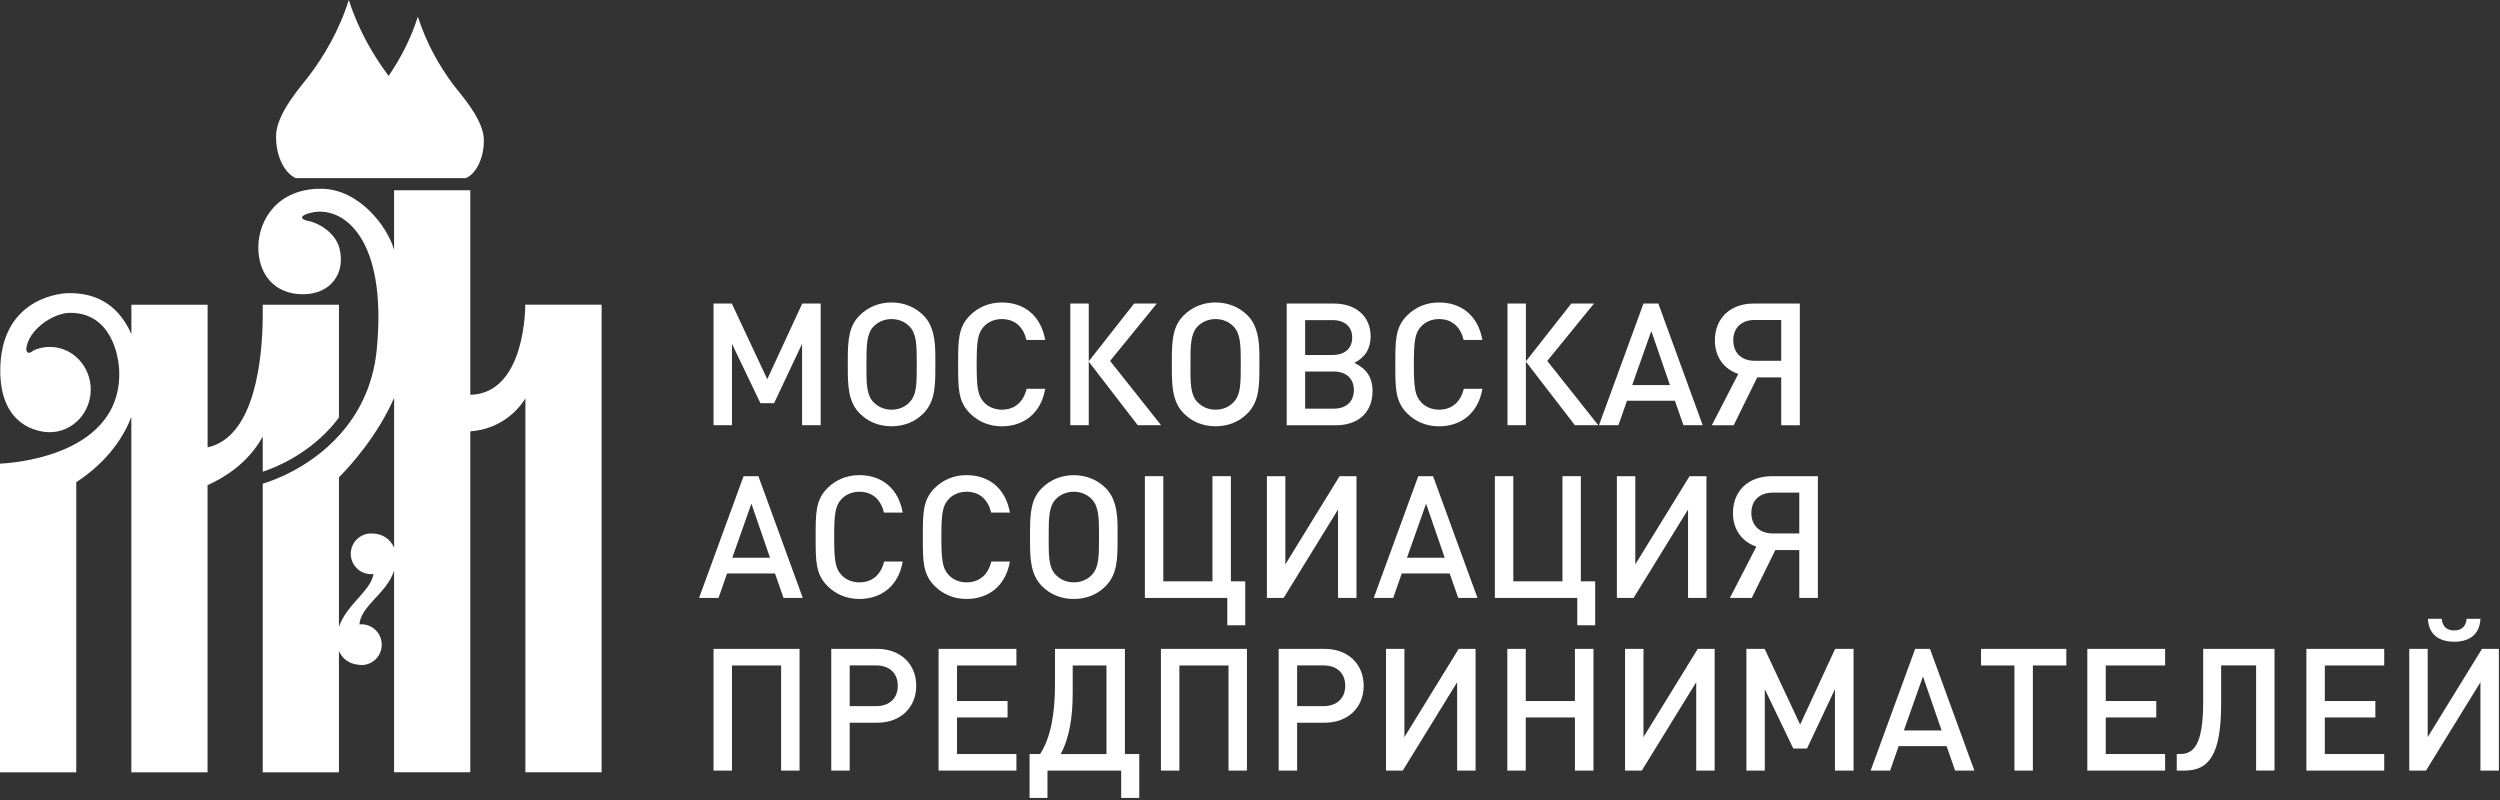 <?xml version="1.0" encoding="UTF-8"?> <svg xmlns="http://www.w3.org/2000/svg" width="556" height="178" viewBox="0 0 556 178" fill="none"><rect x="0" y="0" width="556" height="178" fill="#333333" stroke="none"/><g clip-path="url(#clip0_2289_54)"><path d="M182.52 94.57V67.5H178.42L170.64 84.34L162.75 67.5H158.69V94.57H162.79V76.47L169.12 89.67H172.16L178.38 76.47V94.57H182.52Z" fill="white"></path><path d="M208.02 79.13C208.02 75.29 207.49 72.281 205.4 70.16C203.54 68.3 201.07 67.27 198.27 67.27C195.47 67.27 193.03 68.3 191.17 70.16C188.89 72.441 188.55 75.331 188.55 79.781V81.57C188.55 85.6 188.59 89.29 191.17 91.91C193.03 93.811 195.46 94.8 198.27 94.8C201.08 94.8 203.54 93.811 205.4 91.91C207.98 89.251 208.02 85.861 208.02 81.421V79.141V79.13ZM203.89 80.77C203.89 85.371 203.89 87.77 202.3 89.441C201.28 90.54 199.87 91.111 198.28 91.111C196.69 91.111 195.36 90.54 194.26 89.441C192.82 88.001 192.7 85.451 192.7 82.671V80.35C192.7 76.891 192.74 74.231 194.26 72.63C195.32 71.531 196.76 70.96 198.28 70.96C199.8 70.96 201.24 71.531 202.3 72.63C203.82 74.231 203.89 76.66 203.89 80.77Z" fill="white"></path><path d="M232.46 86.471H228.32C227.68 89.21 225.82 91.111 222.82 91.111C221.23 91.111 219.78 90.501 218.84 89.471C217.51 88.02 217.21 86.471 217.21 81.031C217.21 75.591 217.51 74.031 218.84 72.591C219.79 71.561 221.23 70.96 222.82 70.96C225.82 70.96 227.64 72.861 228.28 75.6H232.45C231.5 70.201 227.78 67.27 222.81 67.27C220 67.27 217.57 68.3 215.71 70.16C213.05 72.82 213.09 75.82 213.09 81.04C213.09 86.26 213.05 89.251 215.71 91.921C217.57 93.781 220 94.811 222.81 94.811C227.71 94.811 231.54 91.88 232.45 86.481L232.46 86.471Z" fill="white"></path><path d="M242.14 94.57V80.43L253.03 94.57H258.23L246.88 80.27L257.28 67.5H252.23L242.14 80.35V67.5H238.04V94.57H242.14Z" fill="white"></path><path d="M280.09 79.13C280.09 75.29 279.56 72.281 277.47 70.16C275.61 68.3 273.14 67.27 270.34 67.27C267.54 67.27 265.1 68.3 263.24 70.16C260.96 72.441 260.62 75.331 260.62 79.781V81.57C260.62 85.6 260.66 89.29 263.24 91.91C265.1 93.811 267.53 94.8 270.34 94.8C273.15 94.8 275.61 93.811 277.47 91.91C280.05 89.251 280.09 85.861 280.09 81.421V79.141V79.13ZM275.95 80.77C275.95 85.371 275.95 87.77 274.36 89.441C273.34 90.54 271.93 91.111 270.34 91.111C268.75 91.111 267.42 90.54 266.32 89.441C264.88 88.001 264.76 85.451 264.76 82.671V80.35C264.76 76.891 264.8 74.231 266.32 72.63C267.38 71.531 268.83 70.96 270.34 70.96C271.85 70.96 273.3 71.531 274.36 72.63C275.88 74.231 275.95 76.66 275.95 80.77Z" fill="white"></path><path d="M305.25 86.971C305.25 83.891 303.85 81.951 301.19 80.701C303.58 79.521 304.83 77.541 304.83 74.811C304.83 70.401 301.6 67.511 296.67 67.511H286.16V94.581H297.09C302.14 94.581 305.25 91.651 305.25 86.981V86.971ZM300.73 75.071C300.73 77.501 299.06 78.951 296.33 78.951H290.26V71.191H296.33C299.06 71.191 300.73 72.641 300.73 75.071ZM301.11 86.741C301.11 89.291 299.4 90.881 296.67 90.881H290.26V82.631H296.67C299.4 82.631 301.11 84.231 301.11 86.741Z" fill="white"></path><path d="M329.69 86.471H325.55C324.91 89.21 323.05 91.111 320.05 91.111C318.46 91.111 317.01 90.501 316.07 89.471C314.74 88.02 314.44 86.471 314.44 81.031C314.44 75.591 314.74 74.031 316.07 72.591C317.02 71.561 318.46 70.96 320.05 70.96C323.05 70.96 324.87 72.861 325.51 75.6H329.68C328.73 70.201 325.01 67.27 320.04 67.27C317.23 67.27 314.8 68.3 312.94 70.16C310.28 72.82 310.32 75.82 310.32 81.04C310.32 86.26 310.28 89.251 312.94 91.921C314.8 93.781 317.23 94.811 320.04 94.811C324.94 94.811 328.77 91.88 329.68 86.481L329.69 86.471Z" fill="white"></path><path d="M339.36 94.57V80.43L350.26 94.57H355.46L344.11 80.27L354.51 67.5H349.46L339.36 80.35V67.5H335.27V94.57H339.36Z" fill="white"></path><path d="M378.68 94.57L368.81 67.5H365.51L355.61 94.57H359.94L361.84 89.13H372.5L374.4 94.57H378.69H378.68ZM371.39 85.64H363L367.25 73.62L371.39 85.64Z" fill="white"></path><path d="M390.79 83.931H396.14V94.581H400.28V67.511H390C384.88 67.511 381.39 70.701 381.39 75.721C381.39 79.371 383.4 82.071 386.59 83.171L380.71 94.581H385.57L390.81 83.931H390.79ZM396.14 80.241H390.26C387.3 80.241 385.48 78.451 385.48 75.681C385.48 72.911 387.3 71.161 390.26 71.161H396.14V80.251V80.241Z" fill="white"></path><path d="M178.54 132.98L168.67 105.91H165.37L155.47 132.98H159.8L161.7 127.54H172.36L174.26 132.98H178.55H178.54ZM171.25 124.04H162.86L167.11 112.02L171.25 124.04Z" fill="white"></path><path d="M200.77 124.88H196.63C195.99 127.62 194.13 129.52 191.13 129.52C189.54 129.52 188.09 128.91 187.15 127.88C185.82 126.44 185.52 124.88 185.52 119.44C185.52 114 185.82 112.44 187.15 111C188.1 109.97 189.54 109.36 191.13 109.36C194.13 109.36 195.95 111.26 196.59 114H200.76C199.81 108.6 196.09 105.67 191.12 105.67C188.31 105.67 185.88 106.7 184.02 108.56C181.36 111.22 181.4 114.22 181.4 119.44C181.4 124.66 181.36 127.65 184.02 130.32C185.88 132.18 188.31 133.21 191.12 133.21C196.01 133.21 199.85 130.28 200.76 124.88H200.77Z" fill="white"></path><path d="M224.61 124.88H220.47C219.82 127.62 217.97 129.52 214.97 129.52C213.38 129.52 211.93 128.91 210.99 127.88C209.66 126.44 209.36 124.88 209.36 119.44C209.36 114 209.66 112.44 210.99 111C211.94 109.97 213.38 109.36 214.97 109.36C217.97 109.36 219.79 111.26 220.43 114H224.6C223.65 108.6 219.93 105.67 214.96 105.67C212.15 105.67 209.72 106.7 207.86 108.56C205.2 111.22 205.24 114.22 205.24 119.44C205.24 124.66 205.2 127.65 207.86 130.32C209.72 132.18 212.15 133.21 214.96 133.21C219.85 133.21 223.69 130.28 224.6 124.88H224.61Z" fill="white"></path><path d="M248.55 117.541C248.55 113.701 248.02 110.701 245.93 108.571C244.07 106.711 241.6 105.681 238.8 105.681C236 105.681 233.56 106.711 231.7 108.571C229.42 110.851 229.08 113.741 229.08 118.191V119.981C229.08 124.011 229.12 127.701 231.7 130.321C233.56 132.221 235.99 133.211 238.8 133.211C241.61 133.211 244.07 132.221 245.93 130.321C248.51 127.661 248.55 124.271 248.55 119.821V117.541ZM244.42 119.171C244.42 123.771 244.42 126.171 242.83 127.841C241.81 128.941 240.4 129.511 238.81 129.511C237.22 129.511 235.89 128.941 234.79 127.841C233.35 126.391 233.23 123.851 233.23 121.071V118.751C233.23 115.291 233.27 112.631 234.79 111.031C235.85 109.931 237.29 109.361 238.81 109.361C240.33 109.361 241.77 109.931 242.83 111.031C244.35 112.631 244.42 115.061 244.42 119.171Z" fill="white"></path><path d="M276.94 139.06V129.29H273.75V105.9H269.65V129.29H258.72V105.9H254.62V132.98H272.95V139.06H276.94Z" fill="white"></path><path d="M301.68 132.98V105.9H297.92L285.86 125.52V105.9H281.76V132.98H285.48L297.58 113.32V132.98H301.68Z" fill="white"></path><path d="M328.59 132.98L318.72 105.91H315.42L305.52 132.98H309.85L311.75 127.54H322.41L324.31 132.98H328.6H328.59ZM321.3 124.04H312.91L317.16 112.02L321.3 124.04Z" fill="white"></path><path d="M354.77 139.06V129.29H351.58V105.9H347.49V129.29H336.56V105.9H332.46V132.98H350.79V139.06H354.77Z" fill="white"></path><path d="M379.51 132.98V105.9H375.76L363.69 125.52V105.9H359.59V132.98H363.31L375.42 113.32V132.98H379.51Z" fill="white"></path><path d="M394.81 122.33H400.16V132.98H404.3V105.91H394.02C388.9 105.91 385.41 109.1 385.41 114.12C385.41 117.77 387.42 120.47 390.61 121.57L384.73 132.98H389.59L394.83 122.33H394.81ZM400.16 118.64H394.28C391.32 118.64 389.5 116.85 389.5 114.08C389.5 111.31 391.32 109.56 394.28 109.56H400.16V118.65V118.64Z" fill="white"></path><path d="M177.82 171.381V144.311H158.69V171.381H162.79V148.001H173.72V171.381H177.82Z" fill="white"></path><path d="M203.77 152.521C203.77 147.651 200.24 144.311 195.12 144.311H184.87V171.381H188.97V160.731H195.12C200.24 160.731 203.77 157.381 203.77 152.521ZM199.67 152.521C199.67 155.301 197.81 157.041 194.85 157.041H188.97V147.991H194.85C197.81 147.991 199.67 149.701 199.67 152.511V152.521Z" fill="white"></path><path d="M226.05 171.381V167.691H212.84V159.561H224.08V155.911H212.84V148.001H226.05V144.311H208.74V171.381H226.05Z" fill="white"></path><path d="M238.57 148.001H246.08V167.701H235.91C237.92 163.901 238.57 159.221 238.57 154.051V148.001ZM234.63 144.311V152.291C234.63 158.721 233.68 164.041 231.33 167.691H228.98V177.461H232.96V171.381H249.35V177.461H253.37V167.691H250.18V144.311H234.62H234.63Z" fill="white"></path><path d="M277.32 171.381V144.311H258.19V171.381H262.29V148.001H273.22V171.381H277.32Z" fill="white"></path><path d="M303.28 152.521C303.28 147.651 299.75 144.311 294.63 144.311H284.38V171.381H288.48V160.731H294.63C299.75 160.731 303.28 157.381 303.28 152.521ZM299.18 152.521C299.18 155.301 297.32 157.041 294.36 157.041H288.48V147.991H294.36C297.32 147.991 299.18 149.701 299.18 152.511V152.521Z" fill="white"></path><path d="M328.17 171.381V144.311H324.41L312.34 163.931V144.311H308.25V171.381H311.97L324.07 151.721V171.381H328.17Z" fill="white"></path><path d="M354.39 171.381V144.311H350.26V155.911H339.33V144.311H335.23V171.381H339.33V159.561H350.26V171.381H354.39Z" fill="white"></path><path d="M381.34 171.381V144.311H377.58L365.51 163.931V144.311H361.41V171.381H365.13L377.24 151.721V171.381H381.34Z" fill="white"></path><path d="M412.23 171.381V144.311H408.13L400.35 161.151L392.46 144.311H388.4V171.381H392.49V153.281L398.83 166.481H401.87L408.09 153.281V171.381H412.23Z" fill="white"></path><path d="M439.1 171.381L429.23 144.311H425.93L416.03 171.381H420.36L422.26 165.941H432.92L434.82 171.381H439.11H439.1ZM431.81 162.451H423.42L427.67 150.441L431.81 162.451Z" fill="white"></path><path d="M459.55 148.001V144.311H440.58V148.001H448.01V171.381H452.11V148.001H459.55Z" fill="white"></path><path d="M481.52 171.381V167.691H468.32V159.561H479.55V155.911H468.32V148.001H481.52V144.311H464.22V171.381H481.52Z" fill="white"></path><path d="M505.85 171.381V144.311H489.99V155.981C489.99 165.791 487.83 167.691 484.83 167.691H484.11V171.381H485.82C491.25 171.381 493.98 167.921 493.98 156.551V147.991H501.76V171.371H505.86L505.85 171.381Z" fill="white"></path><path d="M530.25 171.381V167.691H517.04V159.561H528.28V155.911H517.04V148.001H530.25V144.311H512.94V171.381H530.25Z" fill="white"></path><path d="M551.65 137.62H548.58C548.43 139.37 547.4 140.21 545.81 140.21C544.22 140.21 543.19 139.37 543.04 137.62H539.97C540.16 141.39 542.74 142.72 545.81 142.72C548.88 142.72 551.46 141.39 551.65 137.62ZM555.75 171.38V144.31H551.99L539.92 163.93V144.31H535.82V171.38H539.54L551.65 151.72V171.38H555.75Z" fill="white"></path><path d="M65.79 39.61H103.62C105.51 38.81 107.61 35.82 107.61 31.17C107.61 26.52 102.29 20.83 100.65 18.62C98.09 15.14 94.99 10.12 92.93 3.72C91.2 9.13 88.71 13.55 86.43 16.88C86.3 16.72 86.2 16.58 86.1 16.44C83.29 12.62 79.84 7.07 77.58 0C75.33 7.07 71.89 12.61 69.05 16.44C67.26 18.88 61.39 25.17 61.39 30.3C61.39 35.43 63.69 38.73 65.79 39.61Z" fill="white"></path><path d="M116.86 67.77L116.82 67.68C116.82 67.68 117.06 87.501 104.59 87.811V42.321H87.64V55.55C86.16 50.34 79.85 42.06 71.51 41.98C61.63 41.88 57.45 49.06 57.45 55.001C57.45 60.941 60.98 65.441 67.34 65.441C73.7 65.441 76.93 60.611 75.47 55.13C74.53 51.62 70.65 49.56 68.91 49.221C66.36 48.751 66.69 47.84 69.42 47.251C76.05 45.81 86.23 52.52 83.79 77.751C82.96 86.201 79.46 92.391 75.38 96.871C68.61 104.331 60.07 107.091 58.43 107.571V171.761H75.38V144.801C76.13 146.521 77.67 147.551 79.37 147.791C79.5 147.821 79.64 147.831 79.78 147.851C79.82 147.851 79.86 147.861 79.89 147.861C80.05 147.881 80.21 147.911 80.37 147.911C82.89 147.911 84.9 145.881 84.9 143.381C84.9 140.881 82.89 138.841 80.37 138.841C80.22 138.841 80.07 138.871 79.93 138.881C80.28 134.651 85.98 132.021 87.64 126.941V171.751H104.59V95.941C110.47 95.471 114.51 92.281 116.85 88.621V171.751H133.8V67.751H116.86V67.77ZM82.72 118.661C82.65 118.661 82.59 118.641 82.53 118.641C80.03 118.641 78.01 120.671 78.01 123.171C78.01 125.671 80.04 127.691 82.53 127.691C82.71 127.691 82.89 127.661 83.06 127.641C82.5 131.441 77.06 134.411 75.38 139.421V106.161C77.86 103.661 83.88 97.05 87.65 88.501V121.831C86.79 119.741 84.79 118.611 82.72 118.661Z" fill="white"></path><path d="M58.43 97.11V104.91C60.94 104.09 67.85 101.39 73.49 95.16C74.17 94.42 74.79 93.64 75.38 92.86V67.77H58.43V71C58.3 78.97 56.98 97.1 46.17 99.5V67.77H29.22V74.3C25.8 66.58 19.93 65.19 15.47 65.19C11.92 65.19 0.06 67.32 0.06 82.46C0.06 96.54 11.07 96.12 11.07 96.12C16.09 96.12 20.18 91.86 20.18 86.63C20.18 81.4 16.1 77.15 11.07 77.15C9.83 77.15 8.64 77.42 7.53 77.9C5.84 79.31 5.84 77.63 5.84 77.63C6.24 73.33 11.87 69.57 15.6 69.57C24.63 69.57 26.53 78.95 26.53 83.13C26.53 102.4 0 103.11 0 103.11V171.76H16.96V107.24C24.34 102.42 27.7 96.65 29.21 92.74V171.76H46.16V107.89C49.49 106.42 55.13 103.17 58.42 97.1L58.43 97.11Z" fill="white"></path></g><defs><clipPath id="clip0_2289_54"><rect width="556" height="178" fill="white"></rect></clipPath></defs></svg> 